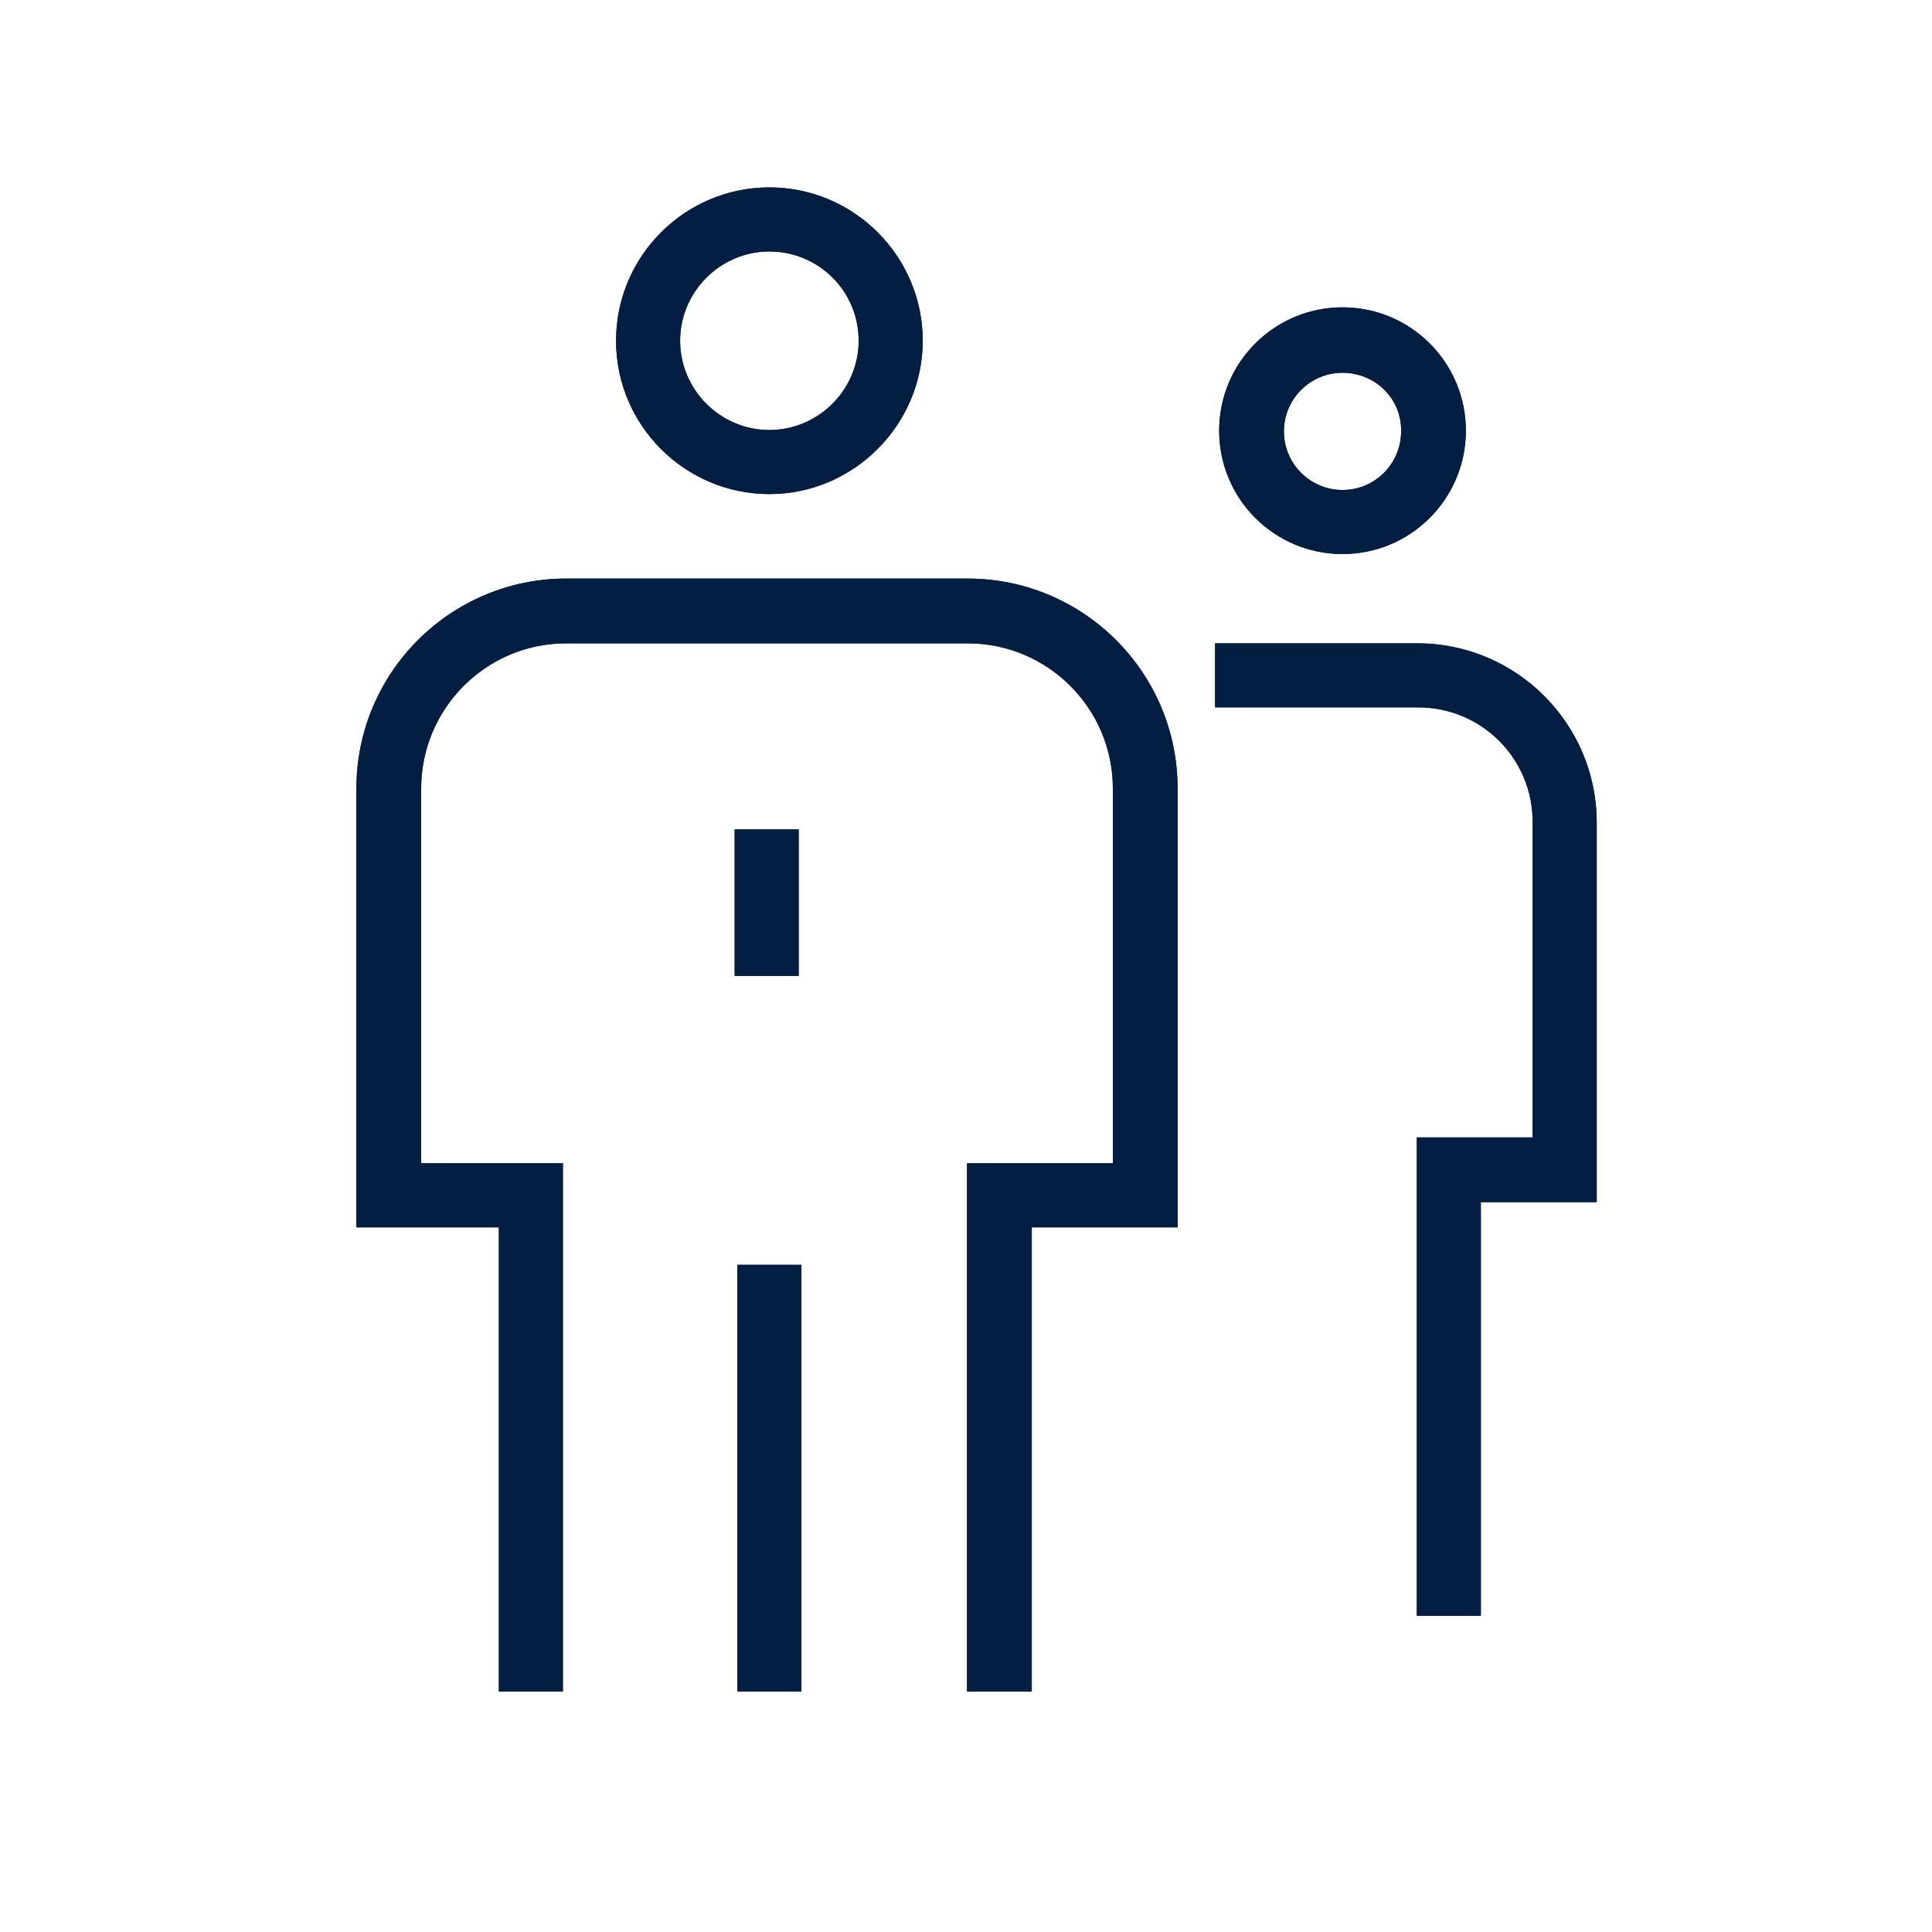<?xml version="1.0" encoding="utf-8"?>
<!-- Generator: Adobe Illustrator 25.2.0, SVG Export Plug-In . SVG Version: 6.00 Build 0)  -->
<svg version="1.1" id="Layer_1" xmlns="http://www.w3.org/2000/svg" xmlns:xlink="http://www.w3.org/1999/xlink" x="0px" y="0px"
	 viewBox="0 0 283.5 283.5" style="enable-background:new 0 0 283.5 283.5;" xml:space="preserve">
<style type="text/css">
	.st0{fill:#041E42;}
</style>
<g>
	<path class="st0" d="M217.3,237.1h-9.4v-70.2h17v-46.3c0-9.3-7.5-16.8-16.8-16.8h-29.8v-9.4H208c14.5,0,26.3,11.8,26.3,26.3v55.7
		h-17V237.1z"/>
	<path class="st0" d="M217.3,237.1h-9.4v-70.2h17v-46.3c0-9.3-7.5-16.8-16.8-16.8h-29.8v-9.4H208c14.5,0,26.3,11.8,26.3,26.3v55.7
		h-17V237.1z"/>
	<path class="st0" d="M151.3,248.2h-9.4v-77.5h21.4v-55c0-11.8-9.6-21.3-21.3-21.3H83.1c-11.8,0-21.3,9.6-21.3,21.3v55h20.8v77.5
		h-9.4v-68.1H52.3v-64.4c0-17,13.8-30.8,30.8-30.8H142c17,0,30.8,13.8,30.8,30.8v64.4h-21.4V248.2z"/>
	<path class="st0" d="M151.3,248.2h-9.4v-77.5h21.4v-55c0-11.8-9.6-21.3-21.3-21.3H83.1c-11.8,0-21.3,9.6-21.3,21.3v55h20.8v77.5
		h-9.4v-68.1H52.3v-64.4c0-17,13.8-30.8,30.8-30.8H142c17,0,30.8,13.8,30.8,30.8v64.4h-21.4V248.2z"/>
</g>
<rect x="108.2" y="185.6" class="st0" width="9.4" height="62.6"/>
<rect x="108.2" y="185.6" class="st0" width="9.4" height="62.6"/>
<rect x="107.8" y="121.7" class="st0" width="9.4" height="21.5"/>
<rect x="107.8" y="121.7" class="st0" width="9.4" height="21.5"/>
<path class="st0" d="M197,54.7c-4.8,0-8.6,3.9-8.6,8.6c0,4.8,3.9,8.6,8.6,8.6c4.8,0,8.6-3.9,8.6-8.6C205.7,58.5,201.8,54.7,197,54.7
	 M197,81.3c-10,0-18.1-8.1-18.1-18.1c0-10,8.1-18.1,18.1-18.1c10,0,18.1,8.1,18.1,18.1C215.1,73.2,207,81.3,197,81.3"/>
<path class="st0" d="M197,54.7c-4.8,0-8.6,3.9-8.6,8.6c0,4.8,3.9,8.6,8.6,8.6c4.8,0,8.6-3.9,8.6-8.6C205.7,58.5,201.8,54.7,197,54.7
	z M197,81.3c-10,0-18.1-8.1-18.1-18.1c0-10,8.1-18.1,18.1-18.1c10,0,18.1,8.1,18.1,18.1C215.1,73.2,207,81.3,197,81.3z"/>
<path class="st0" d="M112.9,36.9c-7.2,0-13.1,5.9-13.1,13.1c0,7.2,5.9,13.1,13.1,13.1c7.2,0,13.1-5.9,13.1-13.1
	C126,42.7,120.1,36.9,112.9,36.9 M112.9,72.5c-12.4,0-22.5-10.1-22.5-22.5c0-12.4,10.1-22.5,22.5-22.5c12.4,0,22.5,10.1,22.5,22.5
	C135.4,62.3,125.3,72.5,112.9,72.5"/>
<path class="st0" d="M112.9,36.9c-7.2,0-13.1,5.9-13.1,13.1c0,7.2,5.9,13.1,13.1,13.1c7.2,0,13.1-5.9,13.1-13.1
	C126,42.7,120.1,36.9,112.9,36.9z M112.9,72.5c-12.4,0-22.5-10.1-22.5-22.5c0-12.4,10.1-22.5,22.5-22.5c12.4,0,22.5,10.1,22.5,22.5
	C135.4,62.3,125.3,72.5,112.9,72.5z"/>
</svg>
